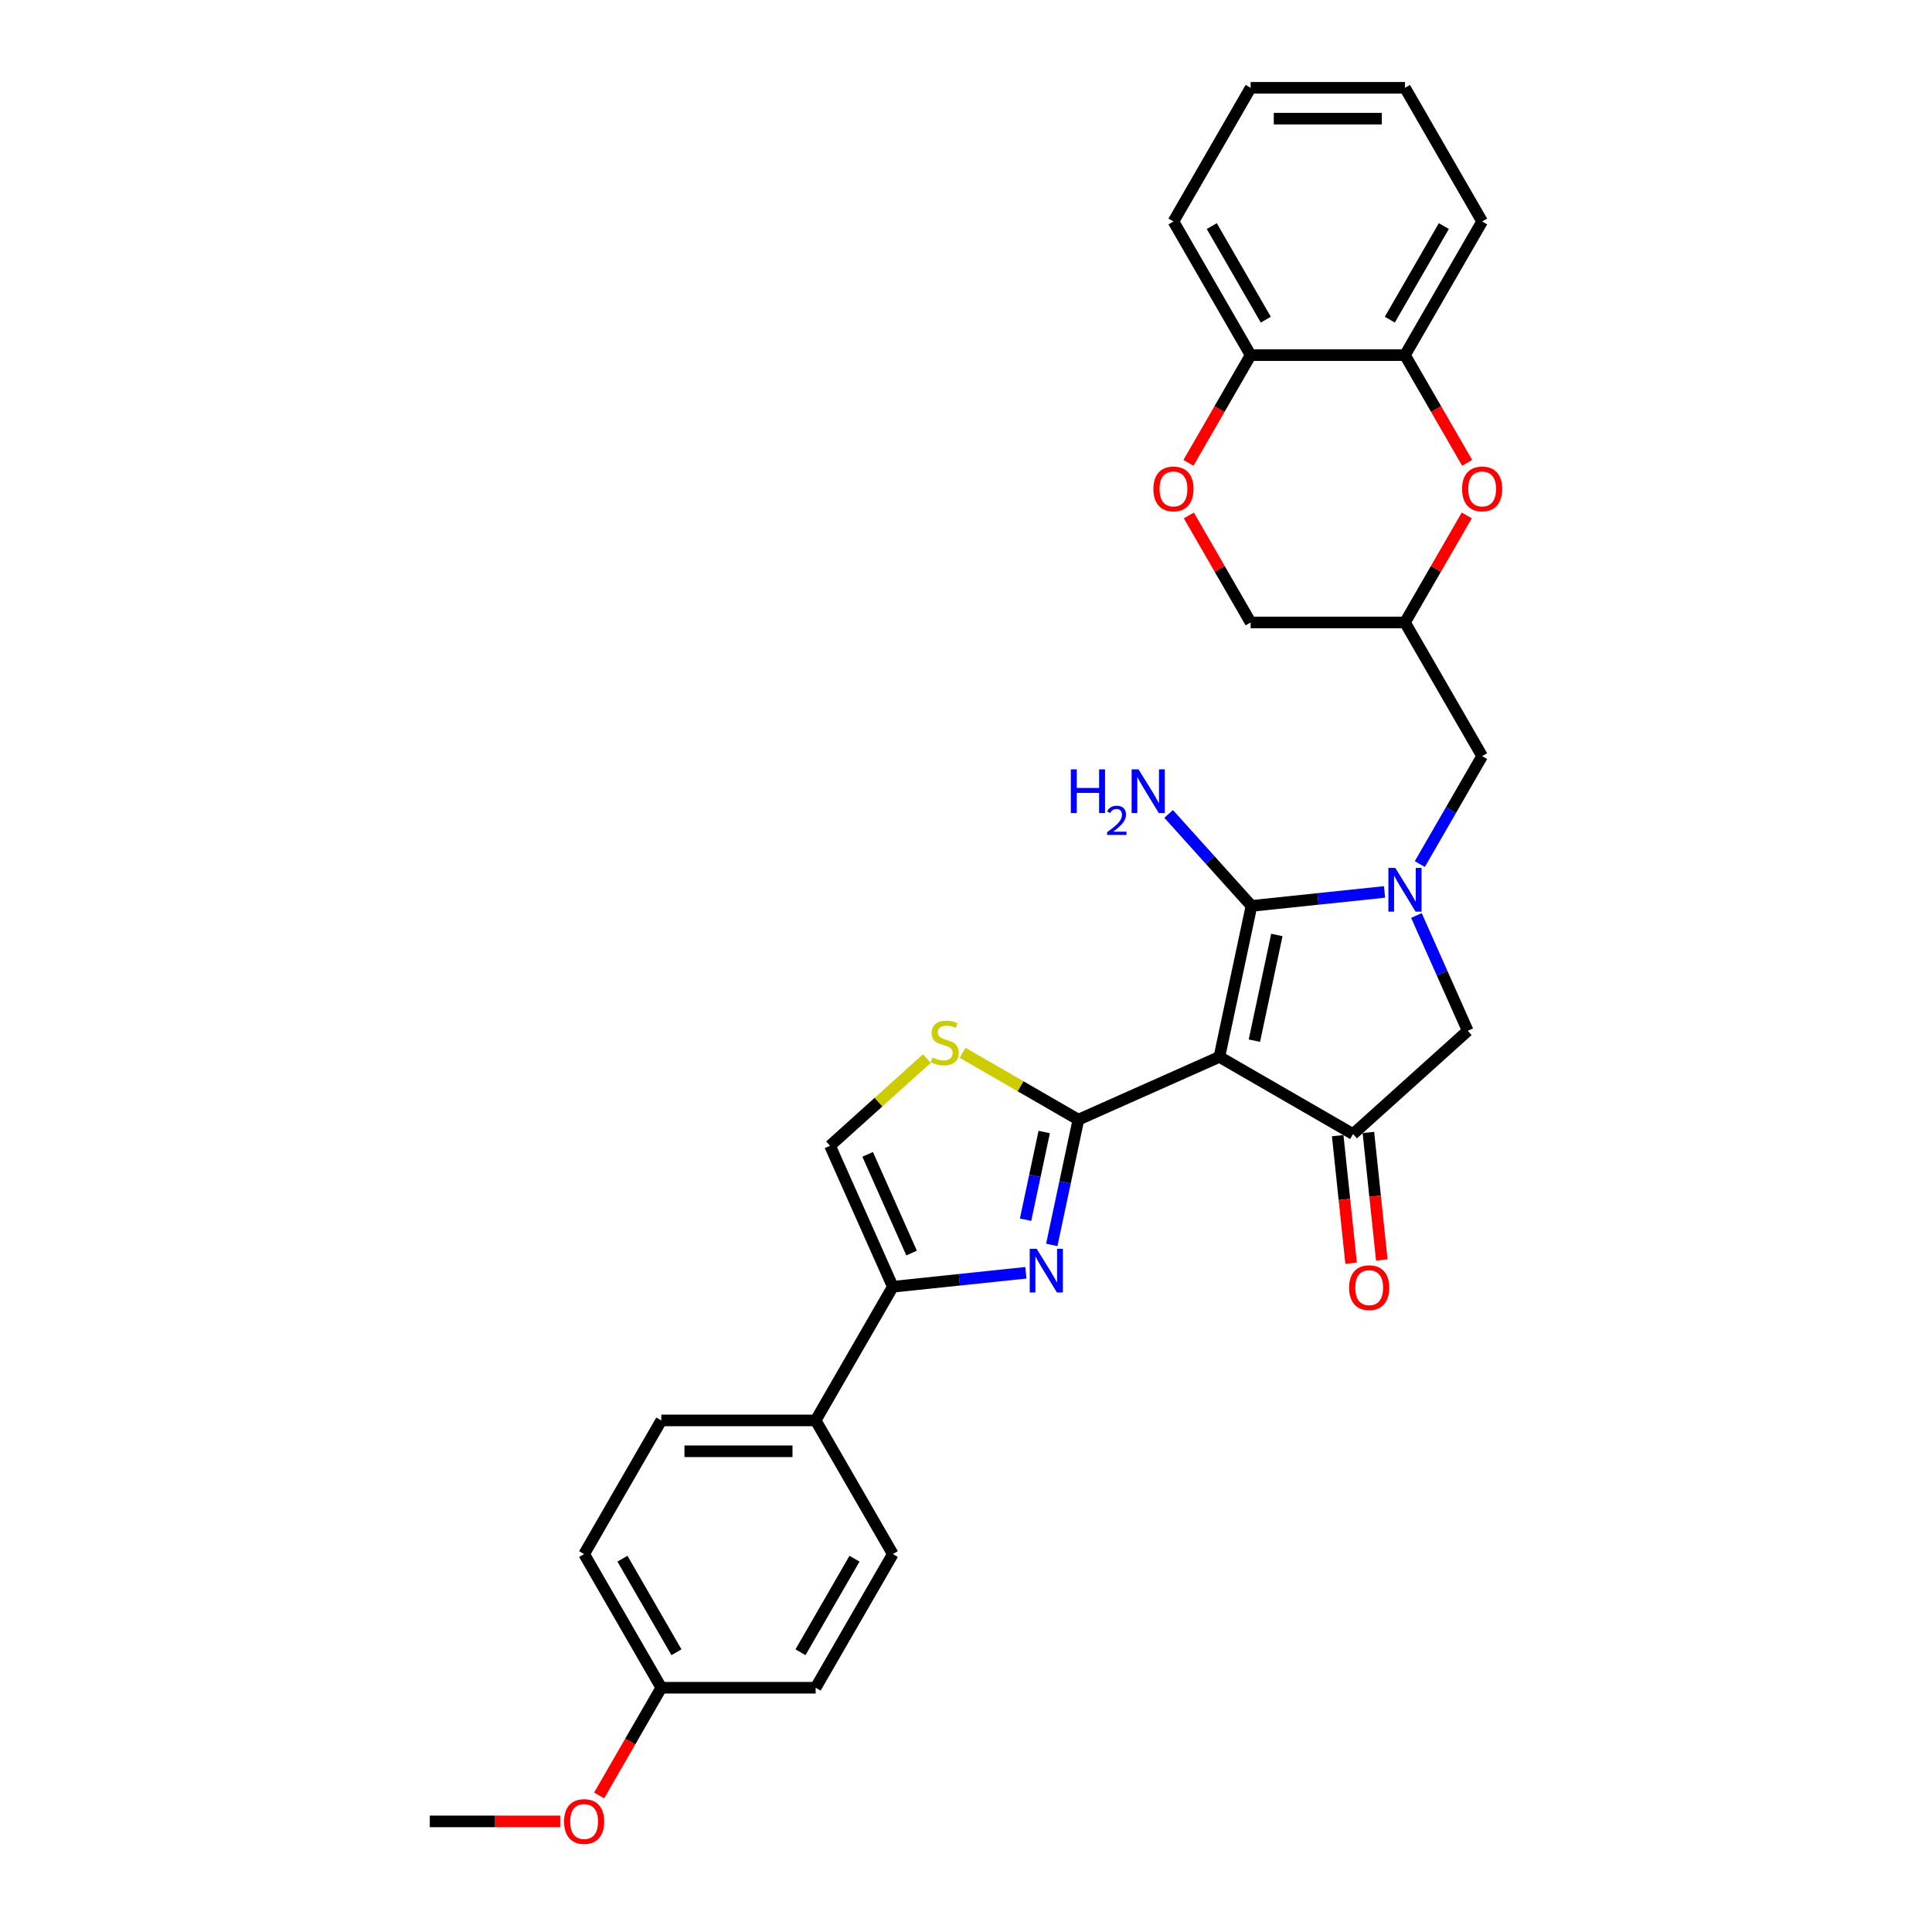 <?xml version='1.0' encoding='iso-8859-1'?>
<svg version='1.1' baseProfile='full'
              xmlns='http://www.w3.org/2000/svg'
                      xmlns:rdkit='http://www.rdkit.org/xml'
                      xmlns:xlink='http://www.w3.org/1999/xlink'
                  xml:space='preserve'
width='1000px' height='1000px' viewBox='0 0 1000 1000'>
<!-- END OF HEADER -->
<rect style='opacity:1.0;fill:#FFFFFF;stroke:none' width='1000' height='1000' x='0' y='0'> </rect>
<path class='bond-0' d='M 631.154,547.041 L 558.175,579.533' style='fill:none;fill-rule:evenodd;stroke:#000000;stroke-width:6px;stroke-linecap:butt;stroke-linejoin:miter;stroke-opacity:1' />
<path class='bond-1' d='M 631.154,547.041 L 647.763,468.901' style='fill:none;fill-rule:evenodd;stroke:#000000;stroke-width:6px;stroke-linecap:butt;stroke-linejoin:miter;stroke-opacity:1' />
<path class='bond-1' d='M 649.273,538.642 L 660.899,483.944' style='fill:none;fill-rule:evenodd;stroke:#000000;stroke-width:6px;stroke-linecap:butt;stroke-linejoin:miter;stroke-opacity:1' />
<path class='bond-4' d='M 631.154,547.041 L 700.336,586.984' style='fill:none;fill-rule:evenodd;stroke:#000000;stroke-width:6px;stroke-linecap:butt;stroke-linejoin:miter;stroke-opacity:1' />
<path class='bond-3' d='M 558.175,579.533 L 551.285,611.949' style='fill:none;fill-rule:evenodd;stroke:#000000;stroke-width:6px;stroke-linecap:butt;stroke-linejoin:miter;stroke-opacity:1' />
<path class='bond-3' d='M 551.285,611.949 L 544.394,644.364' style='fill:none;fill-rule:evenodd;stroke:#0000FF;stroke-width:6px;stroke-linecap:butt;stroke-linejoin:miter;stroke-opacity:1' />
<path class='bond-3' d='M 540.48,585.936 L 535.657,608.627' style='fill:none;fill-rule:evenodd;stroke:#000000;stroke-width:6px;stroke-linecap:butt;stroke-linejoin:miter;stroke-opacity:1' />
<path class='bond-3' d='M 535.657,608.627 L 530.834,631.318' style='fill:none;fill-rule:evenodd;stroke:#0000FF;stroke-width:6px;stroke-linecap:butt;stroke-linejoin:miter;stroke-opacity:1' />
<path class='bond-6' d='M 558.175,579.533 L 528.209,562.232' style='fill:none;fill-rule:evenodd;stroke:#000000;stroke-width:6px;stroke-linecap:butt;stroke-linejoin:miter;stroke-opacity:1' />
<path class='bond-6' d='M 528.209,562.232 L 498.243,544.932' style='fill:none;fill-rule:evenodd;stroke:#CCCC00;stroke-width:6px;stroke-linecap:butt;stroke-linejoin:miter;stroke-opacity:1' />
<path class='bond-2' d='M 647.763,468.901 L 682.198,465.282' style='fill:none;fill-rule:evenodd;stroke:#000000;stroke-width:6px;stroke-linecap:butt;stroke-linejoin:miter;stroke-opacity:1' />
<path class='bond-2' d='M 682.198,465.282 L 716.634,461.663' style='fill:none;fill-rule:evenodd;stroke:#0000FF;stroke-width:6px;stroke-linecap:butt;stroke-linejoin:miter;stroke-opacity:1' />
<path class='bond-17' d='M 647.763,468.901 L 626.324,445.092' style='fill:none;fill-rule:evenodd;stroke:#000000;stroke-width:6px;stroke-linecap:butt;stroke-linejoin:miter;stroke-opacity:1' />
<path class='bond-17' d='M 626.324,445.092 L 604.886,421.282' style='fill:none;fill-rule:evenodd;stroke:#0000FF;stroke-width:6px;stroke-linecap:butt;stroke-linejoin:miter;stroke-opacity:1' />
<path class='bond-11' d='M 734.894,447.242 L 751.024,419.305' style='fill:none;fill-rule:evenodd;stroke:#0000FF;stroke-width:6px;stroke-linecap:butt;stroke-linejoin:miter;stroke-opacity:1' />
<path class='bond-11' d='M 751.024,419.305 L 767.153,391.368' style='fill:none;fill-rule:evenodd;stroke:#000000;stroke-width:6px;stroke-linecap:butt;stroke-linejoin:miter;stroke-opacity:1' />
<path class='bond-30' d='M 733.136,473.86 L 746.419,503.695' style='fill:none;fill-rule:evenodd;stroke:#0000FF;stroke-width:6px;stroke-linecap:butt;stroke-linejoin:miter;stroke-opacity:1' />
<path class='bond-30' d='M 746.419,503.695 L 759.703,533.53' style='fill:none;fill-rule:evenodd;stroke:#000000;stroke-width:6px;stroke-linecap:butt;stroke-linejoin:miter;stroke-opacity:1' />
<path class='bond-5' d='M 530.989,658.785 L 496.553,662.404' style='fill:none;fill-rule:evenodd;stroke:#0000FF;stroke-width:6px;stroke-linecap:butt;stroke-linejoin:miter;stroke-opacity:1' />
<path class='bond-5' d='M 496.553,662.404 L 462.118,666.023' style='fill:none;fill-rule:evenodd;stroke:#000000;stroke-width:6px;stroke-linecap:butt;stroke-linejoin:miter;stroke-opacity:1' />
<path class='bond-7' d='M 700.336,586.984 L 759.703,533.53' style='fill:none;fill-rule:evenodd;stroke:#000000;stroke-width:6px;stroke-linecap:butt;stroke-linejoin:miter;stroke-opacity:1' />
<path class='bond-16' d='M 692.392,587.819 L 695.861,620.824' style='fill:none;fill-rule:evenodd;stroke:#000000;stroke-width:6px;stroke-linecap:butt;stroke-linejoin:miter;stroke-opacity:1' />
<path class='bond-16' d='M 695.861,620.824 L 699.33,653.83' style='fill:none;fill-rule:evenodd;stroke:#FF0000;stroke-width:6px;stroke-linecap:butt;stroke-linejoin:miter;stroke-opacity:1' />
<path class='bond-16' d='M 708.281,586.149 L 711.75,619.154' style='fill:none;fill-rule:evenodd;stroke:#000000;stroke-width:6px;stroke-linecap:butt;stroke-linejoin:miter;stroke-opacity:1' />
<path class='bond-16' d='M 711.75,619.154 L 715.219,652.16' style='fill:none;fill-rule:evenodd;stroke:#FF0000;stroke-width:6px;stroke-linecap:butt;stroke-linejoin:miter;stroke-opacity:1' />
<path class='bond-14' d='M 462.118,666.023 L 422.175,735.206' style='fill:none;fill-rule:evenodd;stroke:#000000;stroke-width:6px;stroke-linecap:butt;stroke-linejoin:miter;stroke-opacity:1' />
<path class='bond-31' d='M 462.118,666.023 L 429.626,593.044' style='fill:none;fill-rule:evenodd;stroke:#000000;stroke-width:6px;stroke-linecap:butt;stroke-linejoin:miter;stroke-opacity:1' />
<path class='bond-31' d='M 471.84,648.578 L 449.095,597.493' style='fill:none;fill-rule:evenodd;stroke:#000000;stroke-width:6px;stroke-linecap:butt;stroke-linejoin:miter;stroke-opacity:1' />
<path class='bond-8' d='M 479.741,547.92 L 454.683,570.482' style='fill:none;fill-rule:evenodd;stroke:#CCCC00;stroke-width:6px;stroke-linecap:butt;stroke-linejoin:miter;stroke-opacity:1' />
<path class='bond-8' d='M 454.683,570.482 L 429.626,593.044' style='fill:none;fill-rule:evenodd;stroke:#000000;stroke-width:6px;stroke-linecap:butt;stroke-linejoin:miter;stroke-opacity:1' />
<path class='bond-9' d='M 759.193,266.791 L 743.201,294.488' style='fill:none;fill-rule:evenodd;stroke:#FF0000;stroke-width:6px;stroke-linecap:butt;stroke-linejoin:miter;stroke-opacity:1' />
<path class='bond-9' d='M 743.201,294.488 L 727.21,322.186' style='fill:none;fill-rule:evenodd;stroke:#000000;stroke-width:6px;stroke-linecap:butt;stroke-linejoin:miter;stroke-opacity:1' />
<path class='bond-12' d='M 759.395,239.566 L 743.303,211.693' style='fill:none;fill-rule:evenodd;stroke:#FF0000;stroke-width:6px;stroke-linecap:butt;stroke-linejoin:miter;stroke-opacity:1' />
<path class='bond-12' d='M 743.303,211.693 L 727.21,183.82' style='fill:none;fill-rule:evenodd;stroke:#000000;stroke-width:6px;stroke-linecap:butt;stroke-linejoin:miter;stroke-opacity:1' />
<path class='bond-10' d='M 615.343,266.791 L 631.334,294.488' style='fill:none;fill-rule:evenodd;stroke:#FF0000;stroke-width:6px;stroke-linecap:butt;stroke-linejoin:miter;stroke-opacity:1' />
<path class='bond-10' d='M 631.334,294.488 L 647.325,322.186' style='fill:none;fill-rule:evenodd;stroke:#000000;stroke-width:6px;stroke-linecap:butt;stroke-linejoin:miter;stroke-opacity:1' />
<path class='bond-15' d='M 615.14,239.566 L 631.233,211.693' style='fill:none;fill-rule:evenodd;stroke:#FF0000;stroke-width:6px;stroke-linecap:butt;stroke-linejoin:miter;stroke-opacity:1' />
<path class='bond-15' d='M 631.233,211.693 L 647.325,183.82' style='fill:none;fill-rule:evenodd;stroke:#000000;stroke-width:6px;stroke-linecap:butt;stroke-linejoin:miter;stroke-opacity:1' />
<path class='bond-13' d='M 767.153,391.368 L 727.21,322.186' style='fill:none;fill-rule:evenodd;stroke:#000000;stroke-width:6px;stroke-linecap:butt;stroke-linejoin:miter;stroke-opacity:1' />
<path class='bond-25' d='M 727.21,183.82 L 767.153,114.637' style='fill:none;fill-rule:evenodd;stroke:#000000;stroke-width:6px;stroke-linecap:butt;stroke-linejoin:miter;stroke-opacity:1' />
<path class='bond-25' d='M 719.365,165.454 L 747.325,117.026' style='fill:none;fill-rule:evenodd;stroke:#000000;stroke-width:6px;stroke-linecap:butt;stroke-linejoin:miter;stroke-opacity:1' />
<path class='bond-33' d='M 727.21,183.82 L 647.325,183.82' style='fill:none;fill-rule:evenodd;stroke:#000000;stroke-width:6px;stroke-linecap:butt;stroke-linejoin:miter;stroke-opacity:1' />
<path class='bond-18' d='M 727.21,322.186 L 647.325,322.186' style='fill:none;fill-rule:evenodd;stroke:#000000;stroke-width:6px;stroke-linecap:butt;stroke-linejoin:miter;stroke-opacity:1' />
<path class='bond-19' d='M 422.175,735.206 L 342.29,735.206' style='fill:none;fill-rule:evenodd;stroke:#000000;stroke-width:6px;stroke-linecap:butt;stroke-linejoin:miter;stroke-opacity:1' />
<path class='bond-19' d='M 410.192,751.183 L 354.273,751.183' style='fill:none;fill-rule:evenodd;stroke:#000000;stroke-width:6px;stroke-linecap:butt;stroke-linejoin:miter;stroke-opacity:1' />
<path class='bond-20' d='M 422.175,735.206 L 462.118,804.389' style='fill:none;fill-rule:evenodd;stroke:#000000;stroke-width:6px;stroke-linecap:butt;stroke-linejoin:miter;stroke-opacity:1' />
<path class='bond-26' d='M 647.325,183.82 L 607.382,114.637' style='fill:none;fill-rule:evenodd;stroke:#000000;stroke-width:6px;stroke-linecap:butt;stroke-linejoin:miter;stroke-opacity:1' />
<path class='bond-26' d='M 655.17,165.454 L 627.21,117.026' style='fill:none;fill-rule:evenodd;stroke:#000000;stroke-width:6px;stroke-linecap:butt;stroke-linejoin:miter;stroke-opacity:1' />
<path class='bond-22' d='M 342.29,735.206 L 302.347,804.389' style='fill:none;fill-rule:evenodd;stroke:#000000;stroke-width:6px;stroke-linecap:butt;stroke-linejoin:miter;stroke-opacity:1' />
<path class='bond-23' d='M 462.118,804.389 L 422.175,873.572' style='fill:none;fill-rule:evenodd;stroke:#000000;stroke-width:6px;stroke-linecap:butt;stroke-linejoin:miter;stroke-opacity:1' />
<path class='bond-23' d='M 442.29,806.778 L 414.33,855.206' style='fill:none;fill-rule:evenodd;stroke:#000000;stroke-width:6px;stroke-linecap:butt;stroke-linejoin:miter;stroke-opacity:1' />
<path class='bond-21' d='M 342.29,873.572 L 422.175,873.572' style='fill:none;fill-rule:evenodd;stroke:#000000;stroke-width:6px;stroke-linecap:butt;stroke-linejoin:miter;stroke-opacity:1' />
<path class='bond-24' d='M 342.29,873.572 L 326.197,901.445' style='fill:none;fill-rule:evenodd;stroke:#000000;stroke-width:6px;stroke-linecap:butt;stroke-linejoin:miter;stroke-opacity:1' />
<path class='bond-24' d='M 326.197,901.445 L 310.105,929.318' style='fill:none;fill-rule:evenodd;stroke:#FF0000;stroke-width:6px;stroke-linecap:butt;stroke-linejoin:miter;stroke-opacity:1' />
<path class='bond-32' d='M 342.29,873.572 L 302.347,804.389' style='fill:none;fill-rule:evenodd;stroke:#000000;stroke-width:6px;stroke-linecap:butt;stroke-linejoin:miter;stroke-opacity:1' />
<path class='bond-32' d='M 350.135,855.206 L 322.175,806.778' style='fill:none;fill-rule:evenodd;stroke:#000000;stroke-width:6px;stroke-linecap:butt;stroke-linejoin:miter;stroke-opacity:1' />
<path class='bond-27' d='M 289.965,942.754 L 256.213,942.754' style='fill:none;fill-rule:evenodd;stroke:#FF0000;stroke-width:6px;stroke-linecap:butt;stroke-linejoin:miter;stroke-opacity:1' />
<path class='bond-27' d='M 256.213,942.754 L 222.462,942.754' style='fill:none;fill-rule:evenodd;stroke:#000000;stroke-width:6px;stroke-linecap:butt;stroke-linejoin:miter;stroke-opacity:1' />
<path class='bond-28' d='M 767.153,114.637 L 727.21,45.455' style='fill:none;fill-rule:evenodd;stroke:#000000;stroke-width:6px;stroke-linecap:butt;stroke-linejoin:miter;stroke-opacity:1' />
<path class='bond-29' d='M 607.382,114.637 L 647.325,45.455' style='fill:none;fill-rule:evenodd;stroke:#000000;stroke-width:6px;stroke-linecap:butt;stroke-linejoin:miter;stroke-opacity:1' />
<path class='bond-34' d='M 727.21,45.455 L 647.325,45.455' style='fill:none;fill-rule:evenodd;stroke:#000000;stroke-width:6px;stroke-linecap:butt;stroke-linejoin:miter;stroke-opacity:1' />
<path class='bond-34' d='M 715.228,61.432 L 659.308,61.432' style='fill:none;fill-rule:evenodd;stroke:#000000;stroke-width:6px;stroke-linecap:butt;stroke-linejoin:miter;stroke-opacity:1' />
<path  class='atom-3' d='M 722.21 449.239
L 729.623 461.222
Q 730.358 462.404, 731.54 464.545
Q 732.723 466.686, 732.786 466.814
L 732.786 449.239
L 735.79 449.239
L 735.79 471.863
L 732.691 471.863
L 724.734 458.762
Q 723.807 457.228, 722.817 455.47
Q 721.858 453.713, 721.571 453.17
L 721.571 471.863
L 718.631 471.863
L 718.631 449.239
L 722.21 449.239
' fill='#0000FF'/>
<path  class='atom-4' d='M 536.565 646.361
L 543.978 658.344
Q 544.713 659.526, 545.895 661.667
Q 547.078 663.808, 547.142 663.936
L 547.142 646.361
L 550.145 646.361
L 550.145 668.985
L 547.046 668.985
L 539.089 655.884
Q 538.162 654.35, 537.172 652.592
Q 536.213 650.835, 535.926 650.292
L 535.926 668.985
L 532.986 668.985
L 532.986 646.361
L 536.565 646.361
' fill='#0000FF'/>
<path  class='atom-7' d='M 482.601 547.356
Q 482.857 547.451, 483.911 547.899
Q 484.966 548.346, 486.116 548.634
Q 487.298 548.889, 488.449 548.889
Q 490.59 548.889, 491.836 547.867
Q 493.082 546.812, 493.082 544.991
Q 493.082 543.745, 492.443 542.978
Q 491.836 542.211, 490.877 541.796
Q 489.919 541.38, 488.321 540.901
Q 486.308 540.294, 485.094 539.719
Q 483.911 539.143, 483.048 537.929
Q 482.218 536.715, 482.218 534.67
Q 482.218 531.826, 484.135 530.068
Q 486.084 528.311, 489.919 528.311
Q 492.539 528.311, 495.511 529.557
L 494.776 532.018
Q 492.06 530.899, 490.014 530.899
Q 487.81 530.899, 486.595 531.826
Q 485.381 532.721, 485.413 534.286
Q 485.413 535.501, 486.02 536.236
Q 486.659 536.97, 487.554 537.386
Q 488.481 537.801, 490.014 538.281
Q 492.06 538.92, 493.274 539.559
Q 494.488 540.198, 495.351 541.508
Q 496.246 542.786, 496.246 544.991
Q 496.246 548.122, 494.137 549.816
Q 492.06 551.478, 488.577 551.478
Q 486.563 551.478, 485.03 551.03
Q 483.528 550.615, 481.738 549.88
L 482.601 547.356
' fill='#CCCC00'/>
<path  class='atom-10' d='M 756.768 253.067
Q 756.768 247.635, 759.452 244.599
Q 762.136 241.563, 767.153 241.563
Q 772.17 241.563, 774.854 244.599
Q 777.538 247.635, 777.538 253.067
Q 777.538 258.563, 774.822 261.694
Q 772.106 264.794, 767.153 264.794
Q 762.168 264.794, 759.452 261.694
Q 756.768 258.595, 756.768 253.067
M 767.153 262.238
Q 770.604 262.238, 772.458 259.937
Q 774.343 257.604, 774.343 253.067
Q 774.343 248.625, 772.458 246.388
Q 770.604 244.12, 767.153 244.12
Q 763.702 244.12, 761.817 246.356
Q 759.963 248.593, 759.963 253.067
Q 759.963 257.636, 761.817 259.937
Q 763.702 262.238, 767.153 262.238
' fill='#FF0000'/>
<path  class='atom-11' d='M 596.997 253.067
Q 596.997 247.635, 599.681 244.599
Q 602.366 241.563, 607.382 241.563
Q 612.399 241.563, 615.083 244.599
Q 617.768 247.635, 617.768 253.067
Q 617.768 258.563, 615.051 261.694
Q 612.335 264.794, 607.382 264.794
Q 602.398 264.794, 599.681 261.694
Q 596.997 258.595, 596.997 253.067
M 607.382 262.238
Q 610.833 262.238, 612.687 259.937
Q 614.572 257.604, 614.572 253.067
Q 614.572 248.625, 612.687 246.388
Q 610.833 244.12, 607.382 244.12
Q 603.931 244.12, 602.046 246.356
Q 600.193 248.593, 600.193 253.067
Q 600.193 257.636, 602.046 259.937
Q 603.931 262.238, 607.382 262.238
' fill='#FF0000'/>
<path  class='atom-17' d='M 698.302 666.495
Q 698.302 661.063, 700.986 658.028
Q 703.67 654.992, 708.687 654.992
Q 713.703 654.992, 716.388 658.028
Q 719.072 661.063, 719.072 666.495
Q 719.072 671.992, 716.356 675.123
Q 713.64 678.223, 708.687 678.223
Q 703.702 678.223, 700.986 675.123
Q 698.302 672.023, 698.302 666.495
M 708.687 675.666
Q 712.138 675.666, 713.991 673.366
Q 715.876 671.033, 715.876 666.495
Q 715.876 662.054, 713.991 659.817
Q 712.138 657.548, 708.687 657.548
Q 705.236 657.548, 703.35 659.785
Q 701.497 662.022, 701.497 666.495
Q 701.497 671.065, 703.35 673.366
Q 705.236 675.666, 708.687 675.666
' fill='#FF0000'/>
<path  class='atom-18' d='M 554.26 398.223
L 557.328 398.223
L 557.328 407.841
L 568.895 407.841
L 568.895 398.223
L 571.963 398.223
L 571.963 420.847
L 568.895 420.847
L 568.895 410.398
L 557.328 410.398
L 557.328 420.847
L 554.26 420.847
L 554.26 398.223
' fill='#0000FF'/>
<path  class='atom-18' d='M 573.059 420.053
Q 573.608 418.64, 574.915 417.86
Q 576.223 417.058, 578.037 417.058
Q 580.293 417.058, 581.559 418.281
Q 582.824 419.505, 582.824 421.677
Q 582.824 423.891, 581.179 425.958
Q 579.555 428.025, 576.181 430.471
L 583.077 430.471
L 583.077 432.159
L 573.017 432.159
L 573.017 430.746
Q 575.801 428.763, 577.446 427.287
Q 579.112 425.811, 579.914 424.482
Q 580.715 423.153, 580.715 421.782
Q 580.715 420.348, 579.998 419.547
Q 579.281 418.745, 578.037 418.745
Q 576.835 418.745, 576.033 419.231
Q 575.232 419.716, 574.662 420.791
L 573.059 420.053
' fill='#0000FF'/>
<path  class='atom-18' d='M 589.308 398.223
L 596.722 410.206
Q 597.456 411.388, 598.639 413.529
Q 599.821 415.67, 599.885 415.798
L 599.885 398.223
L 602.889 398.223
L 602.889 420.847
L 599.789 420.847
L 591.833 407.746
Q 590.906 406.212, 589.915 404.454
Q 588.957 402.697, 588.669 402.154
L 588.669 420.847
L 585.729 420.847
L 585.729 398.223
L 589.308 398.223
' fill='#0000FF'/>
<path  class='atom-25' d='M 291.962 942.818
Q 291.962 937.386, 294.646 934.35
Q 297.33 931.315, 302.347 931.315
Q 307.364 931.315, 310.048 934.35
Q 312.732 937.386, 312.732 942.818
Q 312.732 948.314, 310.016 951.446
Q 307.3 954.545, 302.347 954.545
Q 297.362 954.545, 294.646 951.446
Q 291.962 948.346, 291.962 942.818
M 302.347 951.989
Q 305.798 951.989, 307.652 949.688
Q 309.537 947.356, 309.537 942.818
Q 309.537 938.377, 307.652 936.14
Q 305.798 933.871, 302.347 933.871
Q 298.896 933.871, 297.011 936.108
Q 295.157 938.345, 295.157 942.818
Q 295.157 947.388, 297.011 949.688
Q 298.896 951.989, 302.347 951.989
' fill='#FF0000'/>
</svg>
